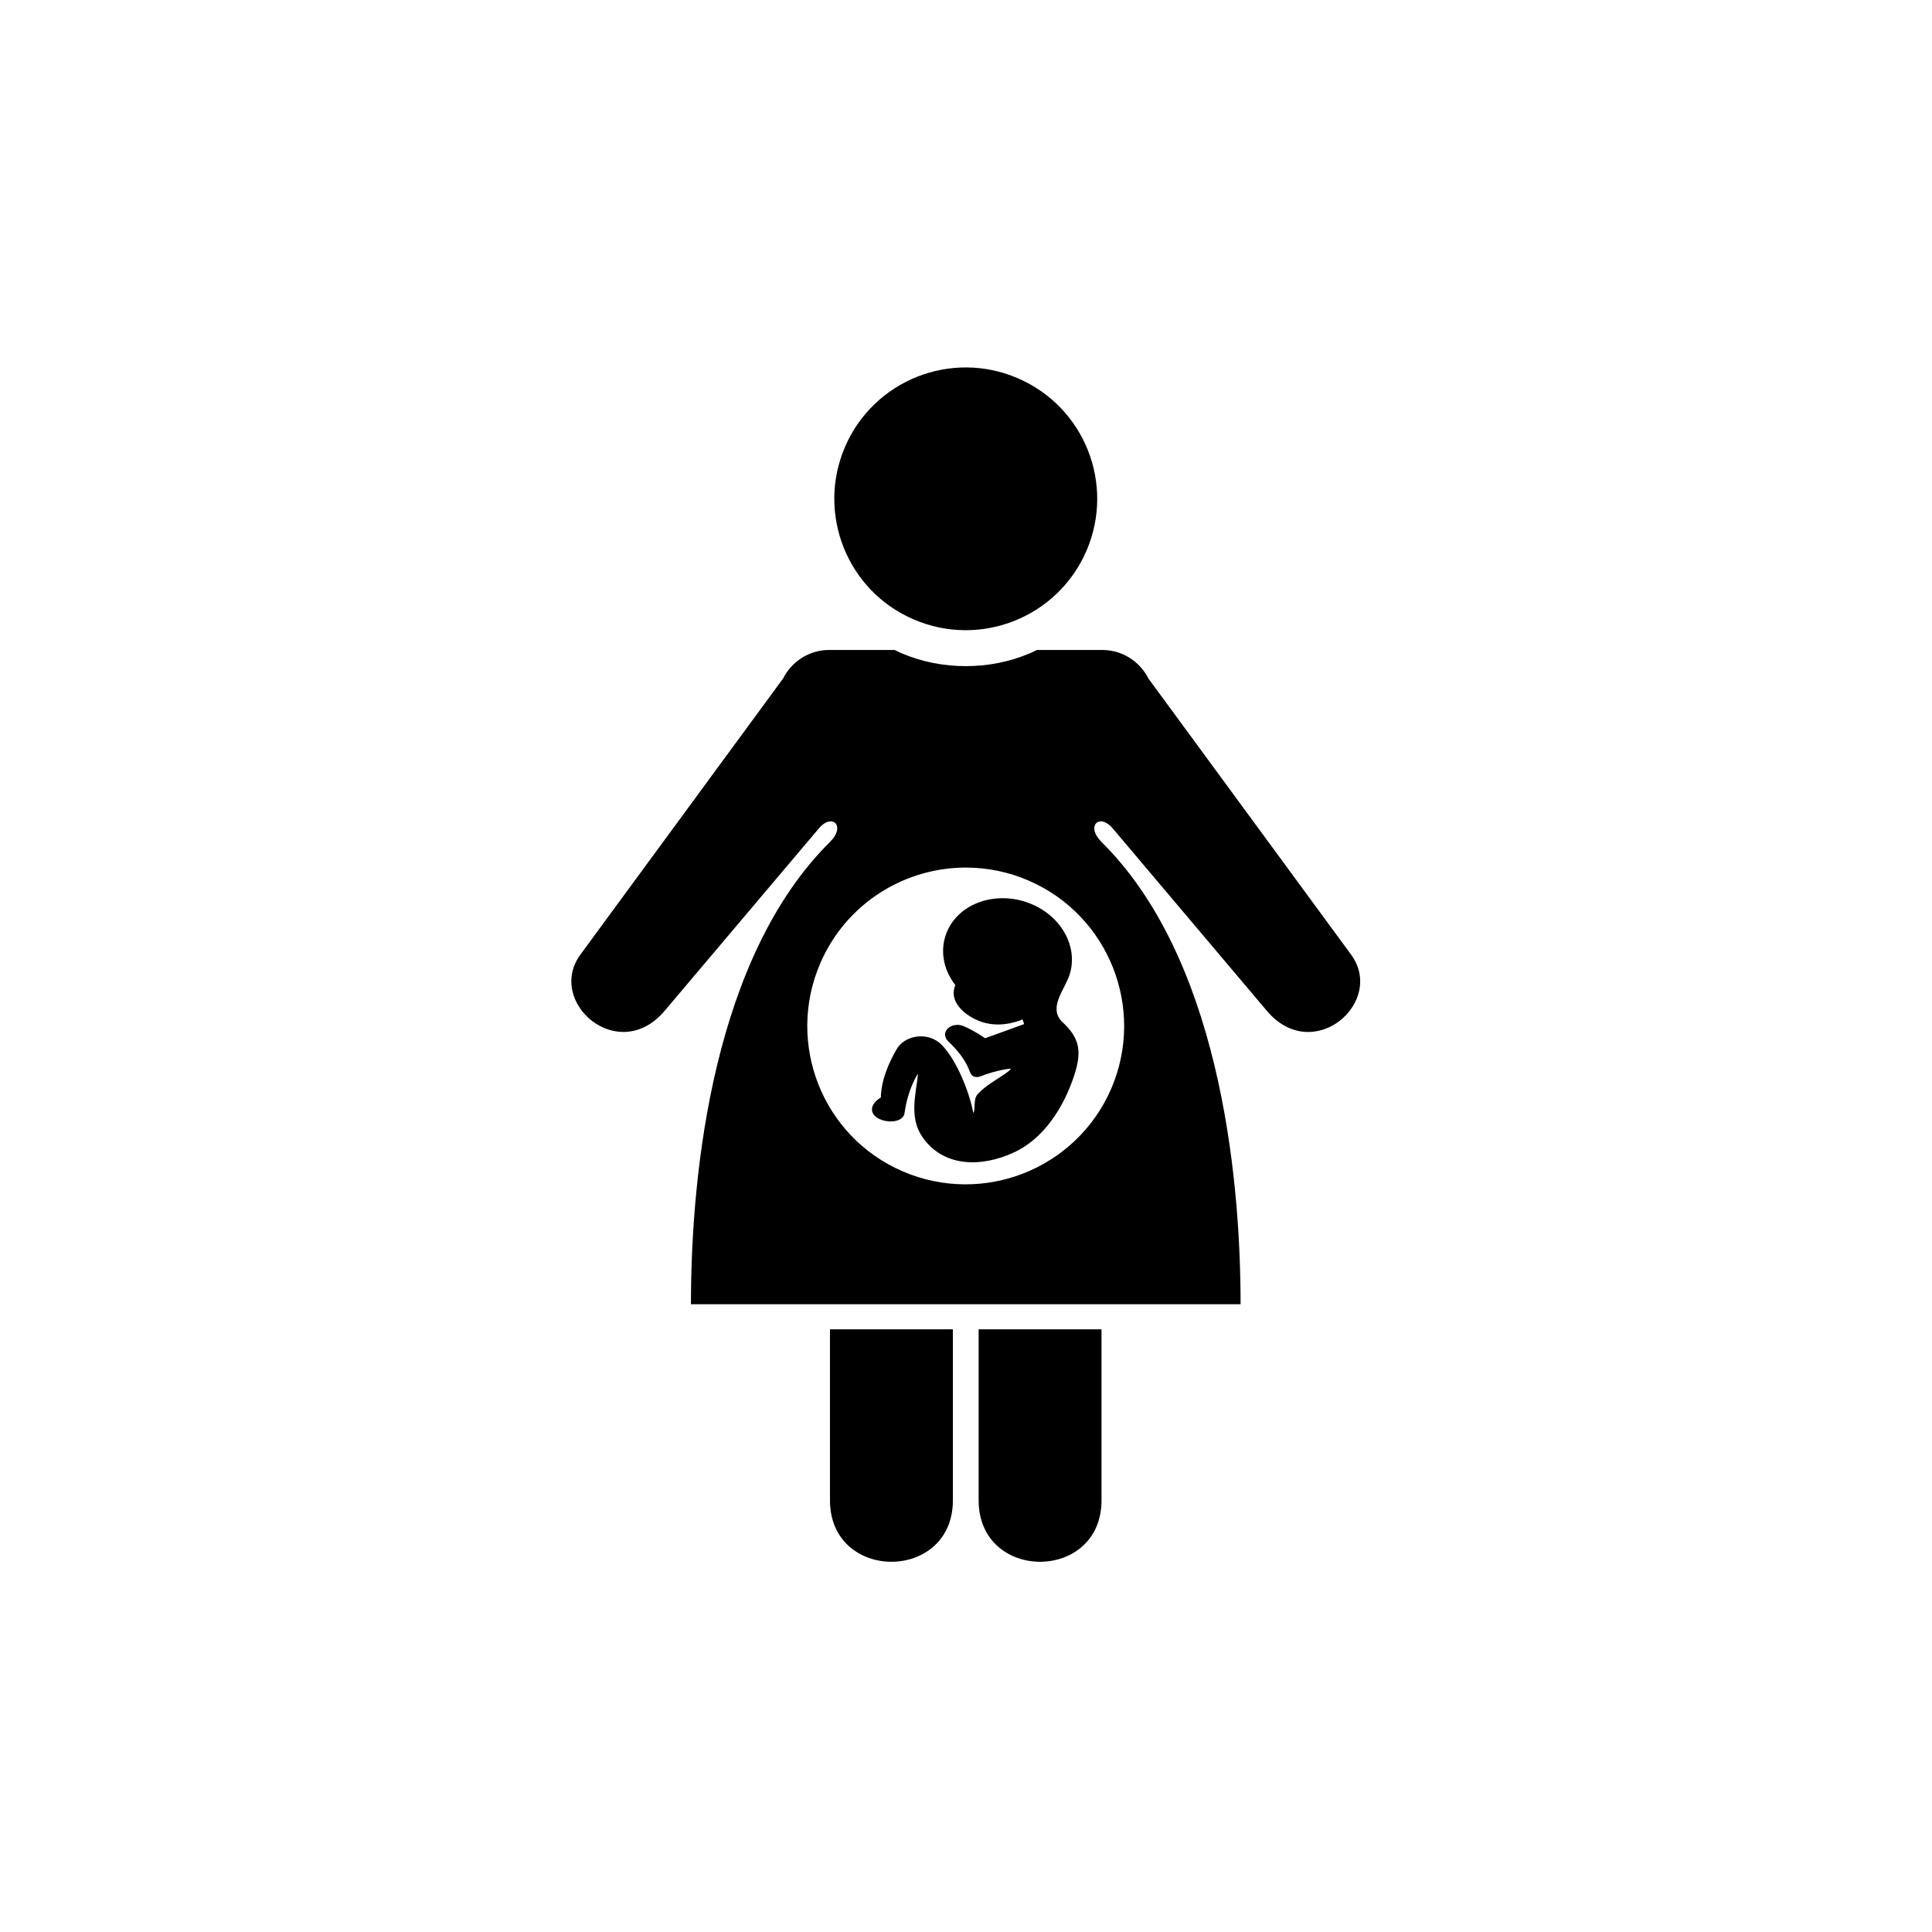 <?xml version="1.0" encoding="UTF-8"?>
<!-- Uploaded to: ICON Repo, www.iconrepo.com, Generator: ICON Repo Mixer Tools -->
<svg fill="#000000" width="800px" height="800px" version="1.1" viewBox="144 144 512 512" xmlns="http://www.w3.org/2000/svg">
 <g>
  <path d="m400.26 373.92c5.445 0.027 10.953 1.137 16.262 3.41 21.344 9.207 31.109 33.906 21.961 55.191-9.219 21.289-33.941 31.078-55.258 21.898-21.277-9.156-31.02-33.906-21.832-55.168 6.906-15.973 22.508-25.449 38.867-25.332zm-36.535-57.676c-5.156 0-9.852 2.949-12.188 7.551l-53.699 73.152c-9.242 12.59 10.031 29.445 22.301 14.93l40.848-48.316c3.559-4.227 7.234-0.645 2.973 3.559-30.582 30.289-36.852 86.414-36.852 122.51l145.66 0.008c0-36.094-6.269-92.227-36.855-122.51-4.254-4.203-0.582-7.785 3-3.559l40.82 48.316c12.277 14.516 31.551-2.336 22.301-14.93l-53.699-73.152c-2.328-4.606-7.023-7.551-12.188-7.551h-17.375c-0.52 0.262-1.074 0.555-1.633 0.789-5.621 2.418-11.457 3.492-17.195 3.492-5.75 0-11.578-1.074-17.203-3.492-0.555-0.242-1.074-0.531-1.633-0.789z"/>
  <path d="m363.95 496.28v45.316c0 21.719 32.574 21.719 32.574 0v-45.316z"/>
  <path d="m403.35 496.28v45.316c0 21.719 32.562 21.719 32.562 0v-45.316z"/>
  <path d="m416.79 383.36c-8.867-3.41-18.656-0.027-21.836 7.586-1.926 4.574-1.113 9.824 2.215 14.113-1.754 4.137 2.039 7.754 6.152 9.445 3.609 1.484 7.551 1.172 10.965-0.062 0.23-0.082 0.43-0.203 0.668-0.32 0.207 0.41 0.32 0.852 0.441 1.281l-10.324 3.734c-2.621-1.773-4.727-2.801-5.711-3.203-3.039-1.281-6.449 1.395-4.172 3.934 2.625 2.508 4.606 4.863 5.891 8.277 0.582 1.605 2.098 1.406 3 1.023 2.305-0.961 6.129-1.898 7.844-1.953-1.074 1.547-6.242 3.789-8.891 6.824-1.191 1.344-0.441 4.262-1.113 4.902-0.785-4.695-4.191-13.883-8.426-18.109-3.555-3.559-9.914-2.57-12.008 1.457-1.926 3.383-3.934 7.816-4.055 12.566-3.18 1.836-3.293 4.926 0.645 6.062 2.508 0.699 5.535 0.062 5.66-2.129 0.672-4.863 2.535-8.777 3.555-10.293-0.52 5.336-2.445 11.488 1.082 16.711 5.445 8.016 15.449 8.336 24.402 4.164 7.785-3.609 13.148-11.84 15.949-20.527 1.926-6.008 1.547-9.59-3.09-13.906-3.734-3.469-0.113-7.934 1.434-11.605 3.184-7.609-1.422-16.566-10.277-19.973z"/>
  <path d="m431.92 289.98c-7.641 17.668-28.141 25.801-45.809 18.16-17.641-7.574-25.773-28.102-18.16-45.746 7.637-17.668 28.129-25.773 45.77-18.16 17.699 7.609 25.805 28.102 18.199 45.746z" fill-rule="evenodd"/>
 </g>
</svg>